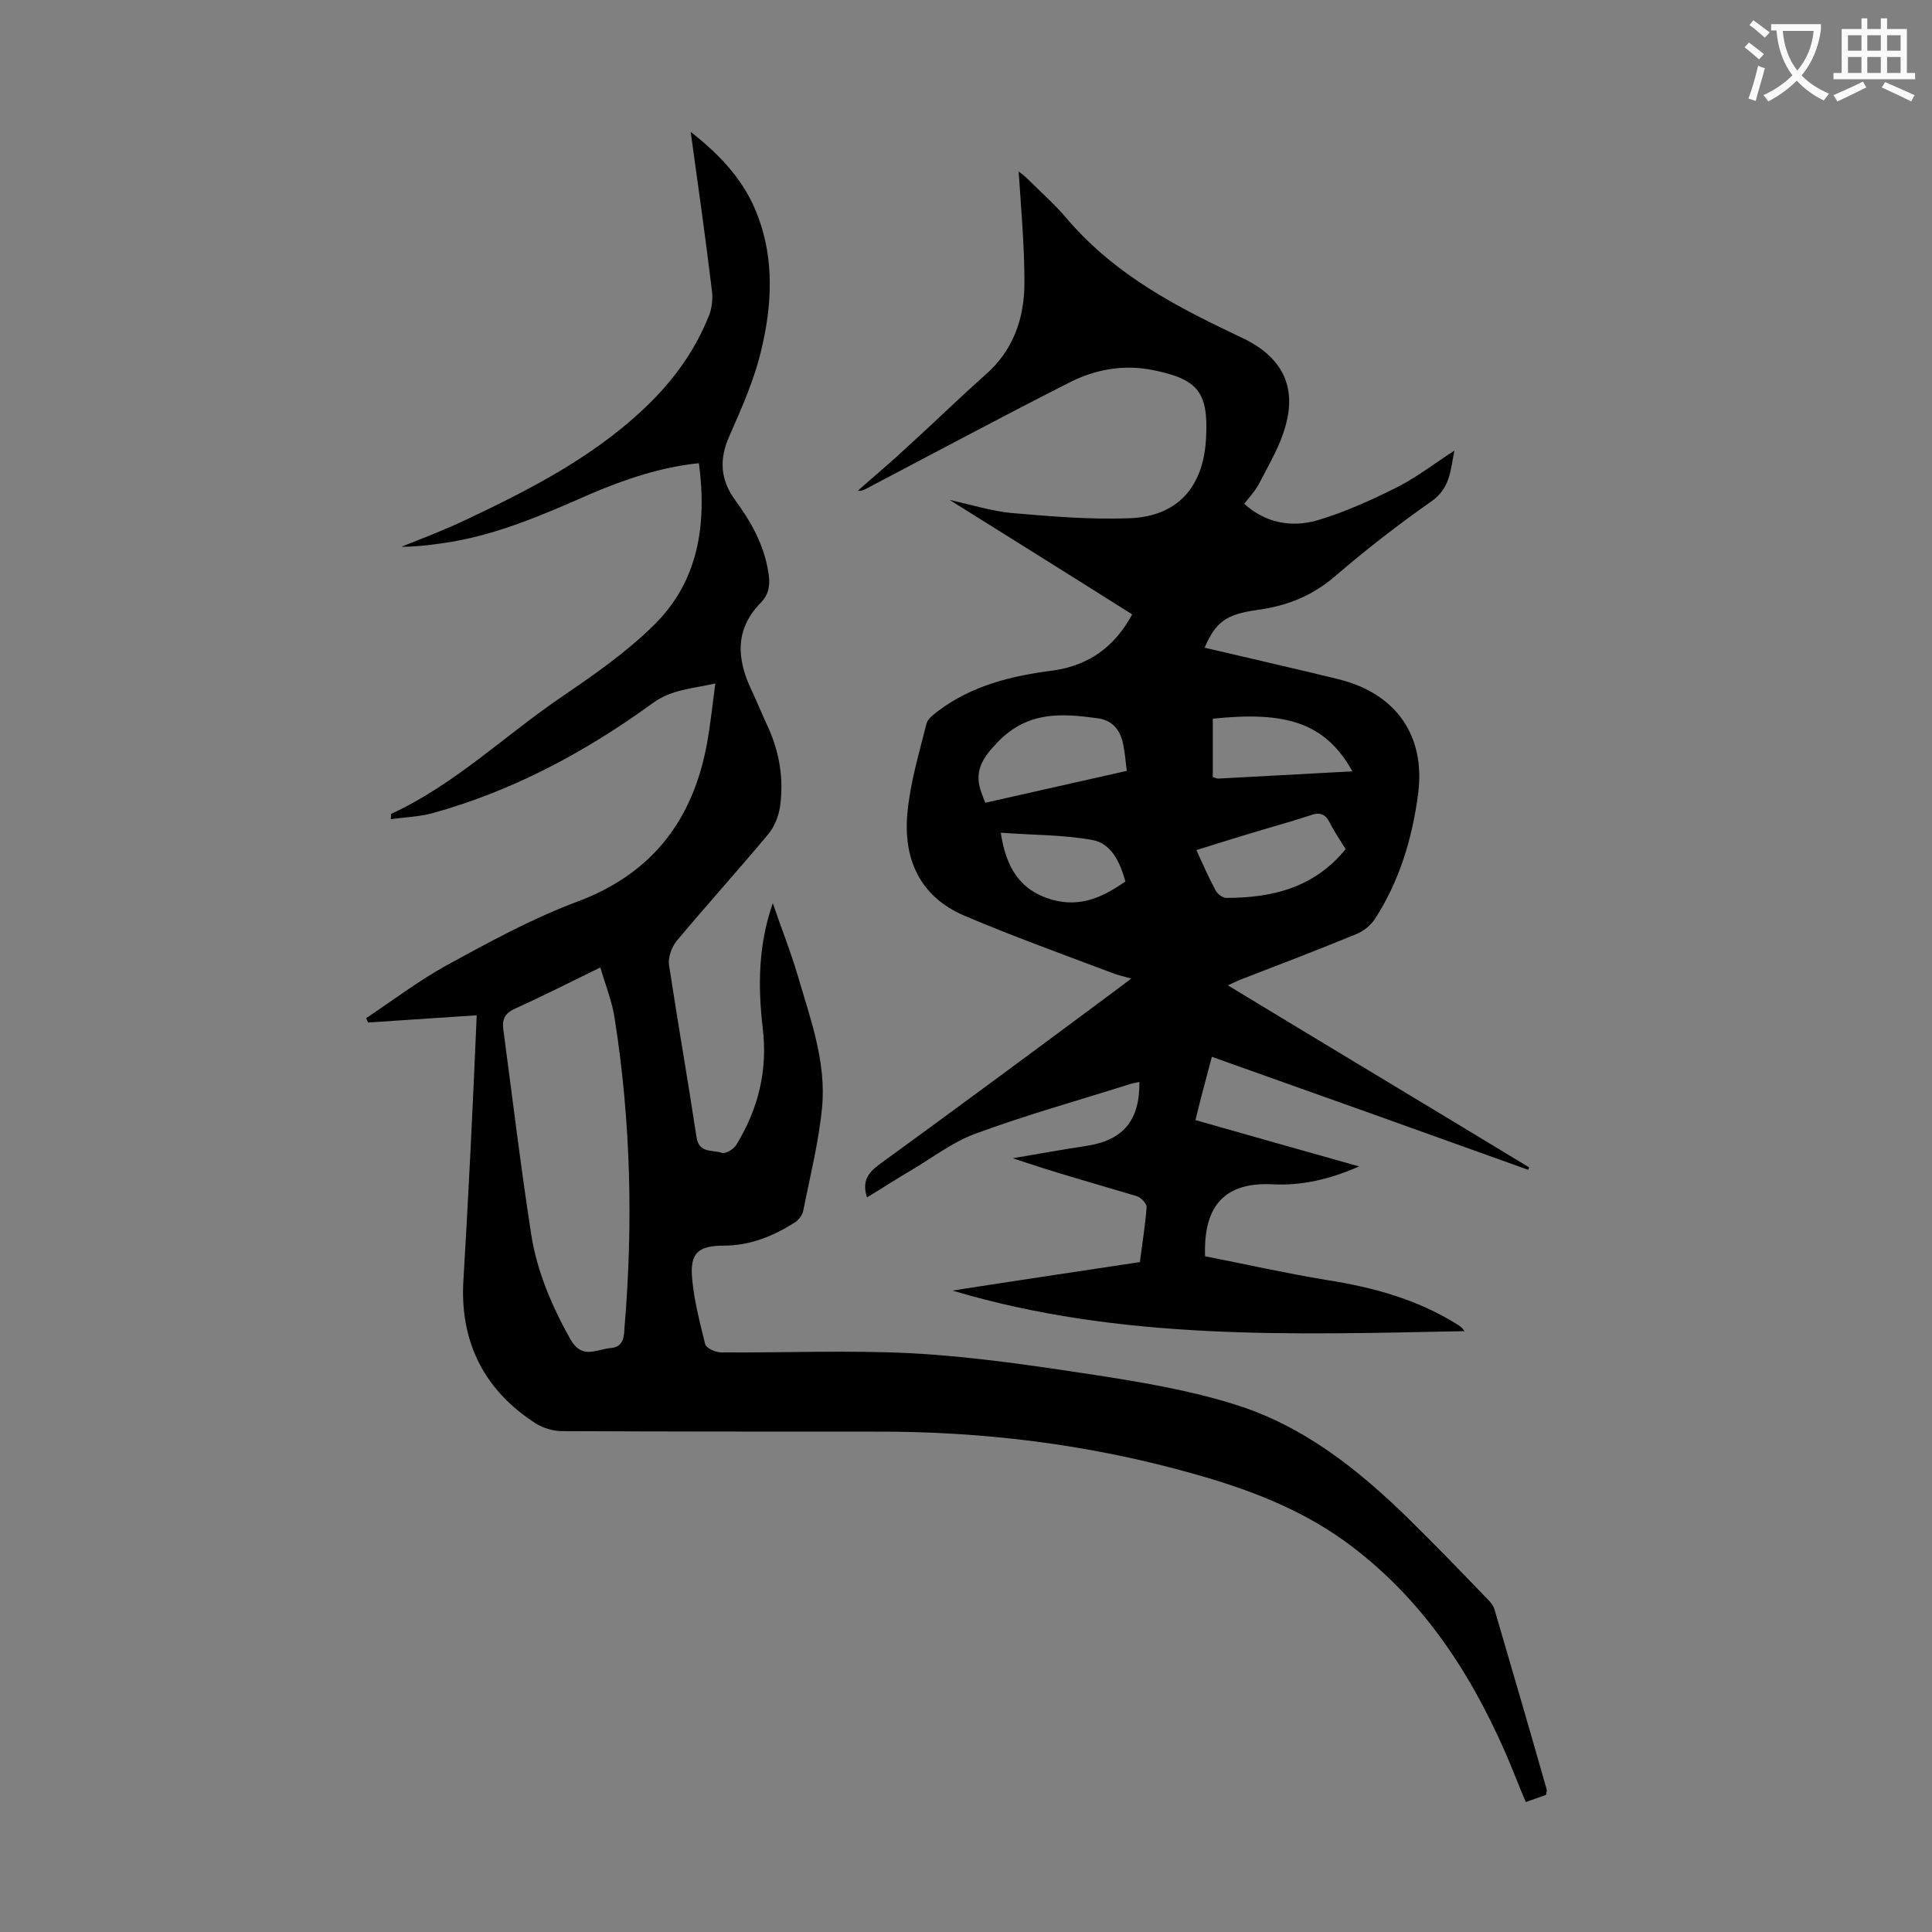 <svg enable-background="new 0 0 400 400" viewBox="0 0 400 400" xmlns="http://www.w3.org/2000/svg"><rect x="0" y="0" width="400" height="400" fill="#808080" stroke="none"/><path d="m234.4 127.2c-12.5-7.9-24.7-15.5-37.8-23.7 4.9 1.1 8.7 2.3 12.7 2.7 8.1.7 16.3 1.4 24.4 1.1 10.1-.3 15.5-6.5 16-16.6.5-9.5-1.6-12.2-11.1-14.1-6.1-1.2-12-.1-17.4 2.7-14 7.1-27.8 14.5-41.7 21.8-.6.3-1.1.6-1.9.5 3.5-3.1 7.1-6.1 10.5-9.3 5.3-4.8 10.5-9.9 15.8-14.6 5.9-5.1 8.2-11.8 8.2-19.2 0-7.7-.7-15.4-1.2-23 .3.2.9.7 1.5 1.2 2.9 2.9 6 5.6 8.6 8.7 8.7 10.2 19.9 16.7 31.7 22.4 1.8.9 3.6 1.7 5.4 2.6 7.3 3.8 10.3 9.6 8.1 17.6-1.1 4.2-3.4 8-5.4 11.9-.8 1.6-2 2.9-3.2 4.4 4.4 4 9.7 4.9 14.9 3.5 5.8-1.7 11.3-4.2 16.7-6.9 4-2 7.6-4.8 11.9-7.6-.8 4.2-.9 7.7-4.6 10.4-7 4.9-13.7 10.1-20.2 15.7-4.8 4.1-10.1 6.1-16.1 6.9-6.4.9-8.5 2.5-10.8 7.8 7.8 1.8 15.4 3.6 23.1 5.4 1.5.4 3 .7 4.5 1.1 12 2.9 18.2 11.7 16.6 23.8-1.2 9.1-3.8 17.9-8.9 25.8-.9 1.4-2.4 2.6-3.9 3.2-7.8 3.2-15.6 6.2-23.4 9.2-.9.3-1.8.8-3.2 1.4 21.1 12.8 41.8 25.2 62.4 37.7-.1.2-.2.4-.2.5-21.7-7.8-43.5-15.6-65.5-23.4-1.2 4.5-2.3 8.6-3.4 13.1 11.2 3.2 22.2 6.3 33.9 9.6-6.2 2.7-11.9 4-17.9 3.7-9.7-.5-14.4 4.2-14 14.9 8.2 1.6 16.6 3.5 25.1 4.9 9.6 1.5 18.8 4 27.1 9.2.5.3 1.1.7 1.5 1.4-35.6.7-71.2 2-106-8.4 12.8-2 25.6-3.9 38.8-5.9.5-3.8 1.1-7.6 1.4-11.4 0-.8-1.3-2.1-2.2-2.3-8.4-2.5-17-4.9-25.5-7.8 5.2-.9 10.3-1.8 15.5-2.6 7.4-1.2 10.8-5.3 10.7-13.2-.8.2-1.7.3-2.4.6-10.5 3.3-21.2 6.3-31.5 10.1-4.7 1.7-8.8 4.9-13.2 7.5-3.1 1.8-6.1 3.8-9.3 5.7-1-3.1 0-4.9 2.4-6.7 16.5-12 33-24.2 49.4-36.4.8-.6 1.6-1.2 2.9-2.2-1.8-.5-3.1-.8-4.3-1.3-10.1-3.8-20.3-7.5-30.2-11.7-9.4-4-12.8-12-11.8-21.6.6-6.1 2.4-12.1 3.9-18.1.2-1 1.4-1.9 2.3-2.6 7.1-5.4 15.4-7.4 24.1-8.5 7.3-1.1 12.6-4.9 16.2-11.6zm-30.4 39c9.8-2.2 19.5-4.4 29.3-6.6-.3-2.2-.4-3.9-.8-5.7-.6-2.8-2.2-4.8-5.3-5.2-7.4-1-14.3-1.5-20.5 4.8-3.4 3.5-5.2 6.3-3.4 10.9.2.5.3.9.7 1.8zm74.6 9.6c-1.2-1.9-2.4-3.7-3.3-5.5s-2.1-2.2-4-1.5c-4.2 1.4-8.4 2.5-12.6 3.8-3.6 1.1-7.2 2.2-11 3.4 1.4 3.1 2.6 5.8 4 8.4.4.7 1.4 1.5 2.2 1.5 9.5 0 18.2-2.1 24.7-10.1zm1.4-16.1c-5.6-10.1-13.8-12.5-28.9-10.9v12.1c.5.1.8.3 1.1.3 9.2-.5 18.3-1 27.8-1.5zm-47 22.8c-1.1-4-2.9-7.9-6.9-8.6-6.1-1.1-12.5-1-18.9-1.5 1.1 7.3 4 12 10.7 13.9 5.9 1.6 10.5-.6 15.1-3.8z" fill="#000001"/><path d="m98.7 210.2c-7.4.5-14.9 1-22.5 1.5-.1-.3-.3-.6-.4-.9 5.4-3.6 10.7-7.6 16.4-10.8 8.8-4.8 17.7-9.7 27-13.2 15.8-5.8 24.3-17 27.2-33 .7-3.9 1.1-7.8 1.7-12.3-4.8 1.1-9 1.2-13 4.1-13.9 10.1-29 18.2-45.7 22.8-2.7.7-5.6.8-8.5 1.2.1-.7 0-1 .1-1.1 13.2-6.1 23.6-16.3 35.4-24.3 6.6-4.5 13.2-9.1 18.8-14.6 9.4-9.1 11.2-20.9 9.5-33.7-7.9.8-15.2 3.3-22.3 6.3-10 4.4-20 8.8-31 10.3-2.7.4-5.4.7-8.3.7 4.5-1.8 9-3.5 13.4-5.6 12.9-6.1 25.6-12.6 36.2-22.4 6.1-5.6 11-12.1 14.1-19.9.6-1.5.8-3.4.6-5.1-1.3-10.7-2.8-21.4-4.4-32.9 6.5 5.1 11.4 10.5 14 17.7 3.3 8.9 2.8 18.2.7 27.1-1.4 6.2-4.1 12.3-6.7 18.2-2.1 4.7-1.9 8.9 1.1 13.1 3.4 4.6 6.1 9.4 7 15.2.4 2.4.1 4.4-1.5 6.1-5.5 5.5-5.1 11.7-2 18.2 1.2 2.5 2.2 5.1 3.4 7.6 2.4 5.3 3.3 10.8 2.5 16.5-.3 2-1.2 4.3-2.6 5.9-6.2 7.4-12.6 14.5-18.8 21.9-1 1.2-1.8 3.4-1.6 4.9 1.8 11.9 3.9 23.8 5.7 35.7.5 3.5 3.4 2.6 5.3 3.3.7.2 2.3-.7 2.9-1.6 4.6-7.5 6.6-15.5 5.5-24.4-1-8.6-.9-17.1 2.1-25.7 1.7 5 3.7 10 5.2 15.1 2.6 8.9 5.9 17.8 5 27.2-.7 7.2-2.5 14.3-3.9 21.4-.2.9-.9 1.8-1.6 2.3-4.5 2.9-9.4 4.9-14.9 4.9-5.2 0-7 1.5-6.5 6.8.4 4.6 1.6 9.1 2.7 13.6.2.8 2.1 1.7 3.3 1.7 13.3.1 26.6-.5 39.8.2 12.6.7 25.3 2.6 37.8 4.5 9.6 1.5 19.2 3.1 28.5 6 14.4 4.4 25.9 13.6 36.5 24 5.4 5.3 10.6 10.7 15.8 16.1.8.8 1.6 1.7 1.8 2.7 3.6 12.3 7.2 24.6 10.7 36.9.1.3 0 .6-.1 1.2-1.3.5-2.6.9-4.2 1.5-1.5-3.5-2.8-7-4.3-10.4-7.6-17.3-17.8-32.5-33.3-43.7-9.5-6.8-20.2-10.8-31.3-13.9-21.6-6.1-43.7-8.8-66.2-8.7-21.5 0-42.9 0-64.4-.1-1.8 0-3.9-.6-5.5-1.6-10.4-6.7-15.5-16.4-15-28.8 1.1-18.4 2-36.8 2.8-55.7zm25.6-9.9c-6.3 3.1-11.9 5.9-17.6 8.5-2.1.9-2.8 2.2-2.5 4.3 1.9 14.2 3.6 28.4 5.8 42.6 1.2 7.6 4.3 14.8 8.1 21.6 2.4 4.2 5.3 2.1 8.3 1.8 2.8-.2 2.8-2.5 2.9-4.3 1.8-21.3 1.3-42.6-2-63.7-.5-3.6-1.9-7-3-10.8z" fill="#000001"/><g fill="#fafafb"><path d="m362.1 8.8c1.1.8 2.1 1.6 3.1 2.4l-1 1.1c-1.3-1.1-2.3-2-3-2.5zm1.9 4.8c.5.2.9.4 1.4.5-.6 2.3-1.3 4.5-1.9 6.8l-1.5-.5c.8-2.1 1.4-4.3 2-6.8zm-1-9.4c1.3.9 2.4 1.8 3.4 2.5l-1 1.1c-1.4-1.2-2.4-2.1-3.2-2.6zm3.7 2.2v-1.4h10.3v1.2c-.5 3.6-1.8 6.8-4 9.4 1.5 1.6 3.4 2.8 5.7 3.8-.3.4-.7.8-1.1 1.4-2.3-1.1-4.1-2.5-5.6-4.1-1.6 1.6-3.6 3.1-5.9 4.3-.3-.5-.7-.9-1-1.3 2.4-1.1 4.4-2.5 6-4.1-1.9-2.5-3-5.6-3.3-9.3h-1.1zm8.8 0h-6.4c.3 3.3 1.3 6 3 8.2 2-2.3 3.1-5.1 3.4-8.2z"/><path d="m385.3 3.8h1.3v2.2h2.8v-2.2h1.3v2.2h4.1v9.1h1.7v1.3h-16.9v-1.3h1.7v-9.1h4.1v-2.2zm.4 13.1.7 1.2c-1.8.9-3.8 1.9-6 2.9-.2-.4-.5-.8-.8-1.3 2.3-1 4.3-1.9 6.1-2.8zm-3.1-6.4h2.8v-3.2h-2.8zm0 4.6h2.8v-3.3h-2.8zm4-4.6h2.8v-3.2h-2.8zm0 4.6h2.8v-3.3h-2.8zm3.7 1.9c2.1.9 4.1 1.8 6.1 2.7l-.7 1.3c-2.2-1.1-4.2-2-6.1-2.9zm3.2-9.7h-2.8v3.2h2.8zm-2.8 7.8h2.8v-3.3h-2.8z"/></g></svg>